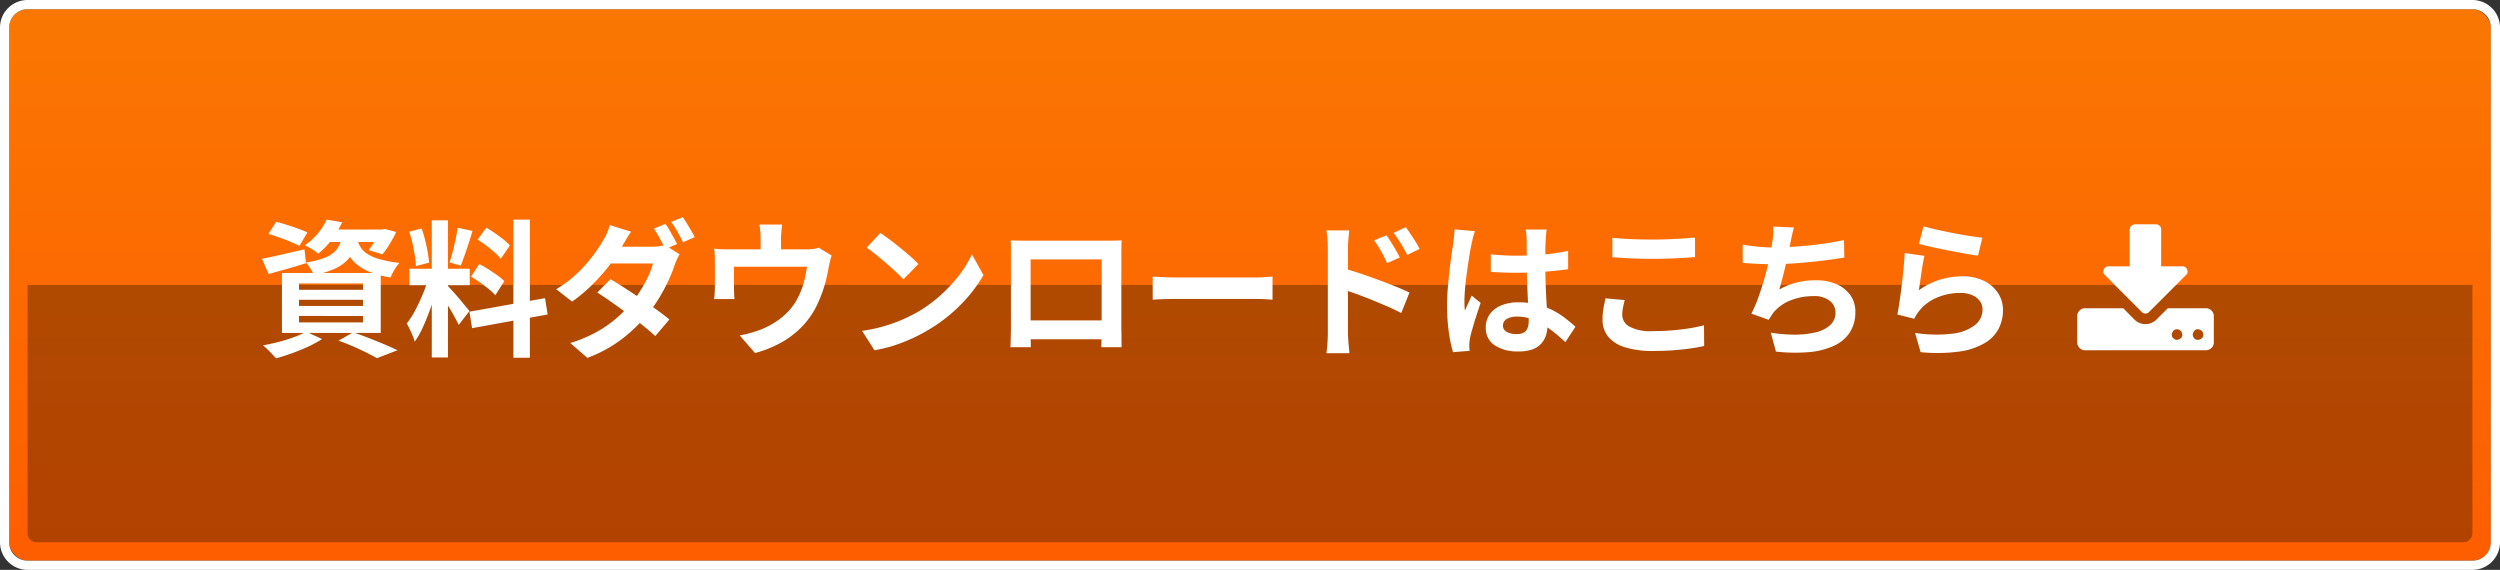 <svg xmlns="http://www.w3.org/2000/svg" xmlns:xlink="http://www.w3.org/1999/xlink" width="544" height="124" viewBox="0 0 544 124"><rect x="0" y="0" width="544" height="124" fill="#333333" stroke="none"/><defs><linearGradient id="a" x1="0.5" x2="0.5" y2="1" gradientUnits="objectBoundingBox"><stop offset="0" stop-color="#fa7702"/><stop offset="1" stop-color="#fe5d00"/></linearGradient></defs><g transform="translate(-688 -593)"><rect width="540" height="120" rx="4" transform="translate(690 595)" fill="url(#a)"/><path d="M4,0A4,4,0,0,0,0,4V116a4,4,0,0,0,4,4H536a4,4,0,0,0,4-4V4a4,4,0,0,0-4-4H4M4-2H536a6.007,6.007,0,0,1,6,6V116a6.007,6.007,0,0,1-6,6H4a6.007,6.007,0,0,1-6-6V4A6.007,6.007,0,0,1,4-2Z" transform="translate(690 595)" fill="#fff"/><path d="M0,0H532a0,0,0,0,1,0,0V54a2,2,0,0,1-2,2H2a2,2,0,0,1-2-2V0A0,0,0,0,1,0,0Z" transform="translate(694 655)" opacity="0.3" style="mix-blend-mode:overlay;isolation:isolate"/><g transform="translate(-37 -27)"><path d="M8-3.2A1.085,1.085,0,0,0,7.68-4a1.2,1.2,0,0,0-.8-.352A.913.913,0,0,0,6.08-4a1.413,1.413,0,0,0-.352.8,1.014,1.014,0,0,0,.352.8,1.014,1.014,0,0,0,.8.352,1.413,1.413,0,0,0,.8-.352A.84.84,0,0,0,8-3.2Zm4.576,0a1.085,1.085,0,0,0-.32-.8,1.241,1.241,0,0,0-.832-.352.87.87,0,0,0-.8.352,1.516,1.516,0,0,0-.32.8,1.05,1.05,0,0,0,.32.8.961.961,0,0,0,.8.352,1.441,1.441,0,0,0,.832-.352A.84.84,0,0,0,12.576-3.2Zm2.3-4v5.728a1.559,1.559,0,0,1-.512,1.184,1.847,1.847,0,0,1-1.216.512H-13.12a1.6,1.6,0,0,1-1.216-.512,1.812,1.812,0,0,1-.512-1.184V-7.2a1.661,1.661,0,0,1,.512-1.216,1.661,1.661,0,0,1,1.216-.512h8.288l2.4,2.432A3.392,3.392,0,0,0,0-5.472,3.392,3.392,0,0,0,2.432-6.5L4.864-8.928h8.288a1.661,1.661,0,0,1,1.216.512A1.661,1.661,0,0,1,14.88-7.2ZM9.056-17.376A1,1,0,0,1,8.8-16.128l-8,8a1.036,1.036,0,0,1-.8.352,1.036,1.036,0,0,1-.8-.352l-8-8a1.051,1.051,0,0,1-.256-1.248A1.09,1.09,0,0,1-8-18.048h4.576v-8a1.036,1.036,0,0,1,.352-.8,1.3,1.3,0,0,1,.8-.352H2.3a1.1,1.1,0,0,1,.8.352,1,1,0,0,1,.32.8v8H8A1.053,1.053,0,0,1,9.056-17.376Z" transform="translate(1191.848 696)" fill="#fff"/><path d="M-189.472-24.1l1.7-2.624q1.088.256,2.336.656t2.448.832q1.2.432,2,.816L-182.72-21.5q-.768-.384-1.92-.88t-2.432-.944Q-188.352-23.776-189.472-24.1Zm-1.408,5.408q1.76-.32,4.24-.9t5.008-1.152l.352,3.008q-2.08.672-4.208,1.264t-3.952,1.1Zm14.176-6.368h12.288v2.72h-14.432Zm11.392,0h.544l.576-.128,2.528.672a29.265,29.265,0,0,1-1.424,2.624,17.085,17.085,0,0,1-1.584,2.24l-3.008-.928a14.607,14.607,0,0,0,1.312-1.9,14.529,14.529,0,0,0,1.056-2.128Zm-8.1,1.152h3.424a13.221,13.221,0,0,1-.768,3.088,7.342,7.342,0,0,1-1.584,2.464,9.138,9.138,0,0,1-2.784,1.872,20.531,20.531,0,0,1-4.464,1.344,7.955,7.955,0,0,0-.736-1.424,7.414,7.414,0,0,0-.992-1.3,21.2,21.2,0,0,0,3.776-.928,7.245,7.245,0,0,0,2.288-1.264,4.73,4.73,0,0,0,1.232-1.68A8.988,8.988,0,0,0-173.408-23.9Zm3.232.8a6.2,6.2,0,0,0,.656,1.728,4.754,4.754,0,0,0,1.424,1.52,9.364,9.364,0,0,0,2.688,1.216,26.05,26.05,0,0,0,4.448.848,8.328,8.328,0,0,0-1.088,1.5,12.041,12.041,0,0,0-.832,1.664,19.48,19.48,0,0,1-4.88-1.344,9.858,9.858,0,0,1-2.976-1.952,7.925,7.925,0,0,1-1.632-2.352,16.035,16.035,0,0,1-.88-2.512Zm-6.624-4.1,3.392.576a25.761,25.761,0,0,1-2.176,3.632,16.431,16.431,0,0,1-3.072,3.216,7.151,7.151,0,0,0-1.36-1.024,11.417,11.417,0,0,0-1.552-.8,13.6,13.6,0,0,0,2.944-2.7A14.037,14.037,0,0,0-176.8-27.2Zm-6.016,17.44v1.344h13.92V-9.76Zm0,3.52v1.408h13.92V-6.24Zm0-7.072v1.376h13.92v-1.376Zm-3.712-2.272h21.5V-2.56h-21.5Zm12.32,14.72,3.2-1.824q1.728.608,3.5,1.3t3.392,1.376q1.616.688,2.736,1.232l-4.48,1.728q-.9-.512-2.24-1.184t-2.9-1.36Q-172.544-.288-174.208-.864Zm-7.072-1.952,3.488,1.6A24.176,24.176,0,0,1-180.8.416q-1.728.8-3.552,1.456t-3.456,1.1q-.352-.384-.848-.912t-1.04-1.056a11.444,11.444,0,0,0-.96-.848q1.7-.32,3.44-.768a33.244,33.244,0,0,0,3.3-1.024A19.038,19.038,0,0,0-181.28-2.816Zm27.36-24.224h3.52V2.784h-3.52Zm-4.864,10.528h13.12v3.584h-13.12Zm4.16,1.888,2.144,1.056q-.416,1.6-.96,3.376t-1.216,3.536q-.672,1.76-1.408,3.312a17.216,17.216,0,0,1-1.568,2.7,9.976,9.976,0,0,0-.464-1.328q-.3-.72-.64-1.424t-.624-1.216a17.622,17.622,0,0,0,1.872-2.928q.912-1.744,1.68-3.616A27.38,27.38,0,0,0-154.624-14.624Zm4.192,1.856q.256.256.752.8t1.1,1.232q.608.688,1.168,1.376t1.024,1.232a9.886,9.886,0,0,1,.656.832l-2.336,3.008q-.32-.7-.832-1.648t-1.12-1.952q-.608-1.008-1.184-1.9t-.992-1.472Zm-8.384-11.808,2.688-.7a25.736,25.736,0,0,1,.752,2.5q.336,1.344.56,2.624t.32,2.3l-2.88.768a18.443,18.443,0,0,0-.24-2.32q-.208-1.3-.512-2.656A25.662,25.662,0,0,0-158.816-24.576Zm10.528-.864,3.232.7q-.384,1.312-.832,2.688t-.9,2.64q-.448,1.264-.832,2.224l-2.432-.7q.352-1.024.688-2.352t.624-2.7Q-148.448-24.32-148.288-25.44Zm12.128-1.76h3.584V2.848h-3.584Zm-9.568,20.032,16.448-2.944.576,3.552-16.448,2.976Zm1.792-15.68,1.888-2.592q.9.512,1.872,1.184t1.856,1.376a9.969,9.969,0,0,1,1.392,1.312l-1.984,2.88a9.187,9.187,0,0,0-1.328-1.376q-.848-.736-1.808-1.472T-143.936-22.848Zm-1.44,8.064,1.792-2.752A21.6,21.6,0,0,1-141.6-16.4q1.024.656,1.952,1.312a10.136,10.136,0,0,1,1.5,1.264l-1.952,3.072A10.228,10.228,0,0,0-141.5-12.08q-.9-.72-1.9-1.44A22.39,22.39,0,0,0-145.376-14.784Zm42.3-11.488a12.147,12.147,0,0,1,.88,1.36q.464.816.912,1.616t.736,1.408L-103.1-20.8q-.48-.992-1.168-2.256a24.609,24.609,0,0,0-1.328-2.192Zm3.776-1.472q.416.608.912,1.424t.96,1.6q.464.784.72,1.328l-2.528,1.12q-.512-1.024-1.216-2.272a19.831,19.831,0,0,0-1.376-2.144Zm-15.744,13.5q1.472.864,3.232,2t3.536,2.352q1.776,1.216,3.36,2.352t2.7,2.064l-3.072,3.616q-1.056-.992-2.608-2.24t-3.344-2.576q-1.792-1.328-3.52-2.544t-3.136-2.112ZM-100-19.68q-.256.448-.544,1.072t-.512,1.232a31.665,31.665,0,0,1-1.3,3.264,38.535,38.535,0,0,1-1.936,3.68,31.683,31.683,0,0,1-2.56,3.68,34.448,34.448,0,0,1-5.44,5.328,29.313,29.313,0,0,1-7.776,4.3l-3.712-3.232A30.606,30.606,0,0,0-117.984-2.8,25.494,25.494,0,0,0-113.7-5.792a29.722,29.722,0,0,0,3.168-3.2,23.235,23.235,0,0,0,2.048-2.832,30.43,30.43,0,0,0,1.68-3.088,14.482,14.482,0,0,0,1.008-2.752h-10.816l1.472-3.648h9.12a11.741,11.741,0,0,0,1.488-.1,6.335,6.335,0,0,0,1.3-.288Zm-10.56-4.9q-.576.832-1.136,1.792t-.848,1.472a33.56,33.56,0,0,1-2.736,4.064,42.83,42.83,0,0,1-3.744,4.224,32.6,32.6,0,0,1-4.368,3.648l-3.456-2.688a26.7,26.7,0,0,0,4.784-3.664,31.4,31.4,0,0,0,3.3-3.744,33.665,33.665,0,0,0,2.128-3.216,10.6,10.6,0,0,0,.816-1.552,10.517,10.517,0,0,0,.624-1.776ZM-77.7-26.144q-.1,1.024-.16,1.648a12.705,12.705,0,0,0-.064,1.3v4.608h-4.448V-23.2q0-.672-.048-1.3t-.208-1.648Zm10.784,6.752a10.038,10.038,0,0,0-.368,1.3q-.176.784-.272,1.264-.192,1.12-.464,2.272t-.64,2.3q-.368,1.152-.832,2.272t-1.04,2.208A18.029,18.029,0,0,1-73.776-3.52,19.4,19.4,0,0,1-78.24-.272a25.431,25.431,0,0,1-5.344,2.1l-3.328-3.84q1.088-.192,2.3-.528t2.208-.72a17.544,17.544,0,0,0,2.672-1.3A15.957,15.957,0,0,0-77.216-6.4a13.482,13.482,0,0,0,2.08-2.336A14.932,14.932,0,0,0-73.76-11.28a18.134,18.134,0,0,0,.928-2.816,28.682,28.682,0,0,0,.544-2.864H-88.16v4.672q0,.544.032,1.216t.064,1.152H-92.48q.064-.608.112-1.328t.048-1.36v-5.536q0-.544-.032-1.36A11.332,11.332,0,0,0-92.48-20.9q.832.1,1.6.128t1.664.032h16.864a9.464,9.464,0,0,0,1.616-.112,9.063,9.063,0,0,0,1.04-.24Zm10.624-4.928q.832.576,1.952,1.408t2.32,1.808q1.2.976,2.256,1.9a22.323,22.323,0,0,1,1.728,1.664L-51.3-14.208q-.608-.672-1.6-1.6t-2.144-1.92q-1.152-.992-2.272-1.888t-1.984-1.5Zm-4,21.312A33.89,33.89,0,0,0-55.584-4a32.8,32.8,0,0,0,4.1-1.472A37.244,37.244,0,0,0-48.032-7.2a30.946,30.946,0,0,0,4.992-3.712,31.819,31.819,0,0,0,3.968-4.336,24.527,24.527,0,0,0,2.688-4.4l2.5,4.512a29.794,29.794,0,0,1-2.992,4.288A34.436,34.436,0,0,1-40.9-6.768,33.45,33.45,0,0,1-45.728-3.3a36.285,36.285,0,0,1-3.52,1.872A35.991,35.991,0,0,1-53.232.144,30.035,30.035,0,0,1-57.6,1.216Zm32.32-19.68q.992.032,1.872.048t1.52.016h17.6q.608,0,1.456-.016t1.712-.048q-.032.736-.048,1.552t-.016,1.552V-3.9q0,.48.016,1.2t.016,1.44q0,.72.016,1.248t.016.56H-8.224q0-.064.016-.784t.032-1.712q.016-.992.016-1.856,0-.416,0-1.408t0-2.336q0-1.344,0-2.848t0-2.944q0-1.44,0-2.624t0-1.888q0-.7,0-.7H-23.616V-2.512q0,.72.016,1.392t.016,1.136V.544H-28q0-.064.016-.544t.032-1.184q.016-.7.032-1.44t.016-1.312v-17.2Q-27.9-22.016-27.968-22.688ZM-6.56-5.28v4.1H-25.792v-4.1Zm9.5-9.536,1.472.08q.9.048,1.872.08t1.808.032H25.28q1.12,0,2.112-.08t1.632-.112v5.024l-1.632-.1Q26.3-9.952,25.28-9.952H8.1q-1.376,0-2.816.048t-2.336.112Zm50.88-8.992q.448.64.992,1.5t1.04,1.728q.5.864.88,1.6l-2.784,1.248q-.448-1.024-.88-1.824t-.88-1.552q-.448-.752-1.056-1.584Zm4.192-1.76q.48.64,1.04,1.472t1.088,1.68a16.477,16.477,0,0,1,.88,1.584L58.336-19.52q-.512-1.024-.976-1.808t-.928-1.5q-.464-.72-1.072-1.488ZM41.056-2.592v-18.4q0-.864-.08-1.952a16.791,16.791,0,0,0-.24-1.92h4.992q-.1.832-.192,1.856t-.1,2.016v18.4q0,.416.048,1.232T45.616.32q.08.864.144,1.536H40.736a20.9,20.9,0,0,0,.24-2.224Q41.056-1.664,41.056-2.592Zm3.456-13.984q1.6.416,3.568,1.072T52.064-14.1q2.016.752,3.808,1.472t2.944,1.3L57.024-6.88q-1.376-.736-3.008-1.44T50.7-9.712q-1.68-.688-3.28-1.264t-2.912-.992Zm32-3.072q1.376.128,2.768.208t2.832.08q2.944,0,5.856-.256a42.092,42.092,0,0,0,5.376-.8v4q-2.5.352-5.408.56t-5.824.208q-1.408,0-2.8-.048t-2.8-.144Zm12.16-5.408q-.064.448-.112.992t-.08,1.088q-.032.512-.064,1.376t-.032,1.936v2.256q0,2.176.064,4.08t.16,3.52q.1,1.616.176,2.96t.08,2.5a7.564,7.564,0,0,1-.336,2.3A4.9,4.9,0,0,1,87.456-.192,4.767,4.767,0,0,1,85.52,1.04a8.694,8.694,0,0,1-2.928.432A9.016,9.016,0,0,1,77.344.128a4.437,4.437,0,0,1-1.92-3.872,4.862,4.862,0,0,1,.864-2.864,5.637,5.637,0,0,1,2.464-1.92,9.509,9.509,0,0,1,3.776-.688,16.489,16.489,0,0,1,4.128.48,15.978,15.978,0,0,1,3.392,1.28,17.448,17.448,0,0,1,2.736,1.744q1.2.944,2.16,1.808L92.736-.544A35.034,35.034,0,0,0,89.184-3.52a15.712,15.712,0,0,0-3.44-1.92,9.6,9.6,0,0,0-3.536-.672,4.194,4.194,0,0,0-2.192.512,1.6,1.6,0,0,0-.848,1.44,1.484,1.484,0,0,0,.864,1.408,4.546,4.546,0,0,0,2.112.448,3.112,3.112,0,0,0,1.568-.336,1.84,1.84,0,0,0,.816-.992,4.627,4.627,0,0,0,.24-1.584q0-.832-.064-2.176T84.56-10.4q-.08-1.664-.144-3.472t-.064-3.536q0-1.824-.016-3.312t-.016-2.224q0-.352-.064-.992t-.16-1.12ZM73.056-24.7q-.1.32-.272.9t-.288,1.12q-.112.544-.176.832-.16.672-.352,1.808t-.4,2.56q-.208,1.424-.4,2.912T70.88-11.76q-.1,1.328-.1,2.288,0,.48.016,1.04a6.213,6.213,0,0,0,.112,1.04q.224-.576.464-1.12t.5-1.088q.256-.544.48-1.088l1.952,1.6q-.448,1.312-.912,2.752t-.832,2.72q-.368,1.28-.56,2.144-.064.32-.112.768a7.171,7.171,0,0,0-.048.736q0,.256.016.624t.048.688l-3.616.288a30.7,30.7,0,0,1-.9-4.336,41.258,41.258,0,0,1-.384-5.9q0-1.792.16-3.76t.368-3.792q.208-1.824.432-3.344t.352-2.448q.1-.672.192-1.52t.128-1.616Zm29.92,1.44q1.76.192,3.968.288t4.736.1q1.568,0,3.248-.064t3.248-.16q1.568-.1,2.784-.224v4.256q-1.12.1-2.7.192t-3.3.144q-1.712.048-3.248.048-2.5,0-4.64-.1t-4.1-.256ZM105.664-9.7q-.224.832-.384,1.632a8.14,8.14,0,0,0-.16,1.6,2.93,2.93,0,0,0,1.552,2.528,9.619,9.619,0,0,0,5.008.992q2.176,0,4.192-.16t3.824-.448a30.627,30.627,0,0,0,3.216-.672l.032,4.512q-1.408.32-3.136.56t-3.728.384q-2,.144-4.24.144a20.033,20.033,0,0,1-6.112-.8,7.541,7.541,0,0,1-3.68-2.32,5.779,5.779,0,0,1-1.216-3.728,13.455,13.455,0,0,1,.224-2.56q.224-1.152.416-2.048ZM142.5-25.5q-.256.832-.432,1.648t-.336,1.616q-.16.768-.368,1.76t-.448,2.1q-.24,1.1-.512,2.224t-.56,2.192Q139.552-12.9,139.3-12a15.393,15.393,0,0,1,3.872-1.552,17.252,17.252,0,0,1,4.064-.464,11.027,11.027,0,0,1,4.528.864,7.083,7.083,0,0,1,3.008,2.4,6.1,6.1,0,0,1,1.072,3.584,8.034,8.034,0,0,1-1.232,4.544,8.245,8.245,0,0,1-3.52,2.912,16.6,16.6,0,0,1-5.472,1.344A36.014,36.014,0,0,1,138.56,1.5l-1.12-4.128a30.489,30.489,0,0,0,5.136.448,19.594,19.594,0,0,0,4.528-.48,7.261,7.261,0,0,0,3.216-1.552,3.614,3.614,0,0,0,1.2-2.832A3.164,3.164,0,0,0,150.3-9.52a5.327,5.327,0,0,0-3.552-1.04,13.223,13.223,0,0,0-5.1.96,9.134,9.134,0,0,0-3.76,2.784q-.224.352-.432.672t-.464.736l-3.776-1.344a29.931,29.931,0,0,0,1.664-3.936q.768-2.208,1.376-4.448t.992-4.176q.384-1.936.544-3.152a16.261,16.261,0,0,0,.192-1.744,11.675,11.675,0,0,0-.032-1.488ZM131.328-21.76q1.536.256,3.328.432t3.3.176q1.536,0,3.376-.1t3.888-.288q2.048-.192,4.112-.5t4.048-.72l.064,3.808q-1.536.256-3.472.512t-4.048.464q-2.112.208-4.16.336t-3.776.128q-1.856,0-3.536-.08t-3.12-.208Zm39.36-4q1.152.352,2.88.736t3.616.752q1.888.368,3.568.624t2.736.384l-.96,3.9q-.96-.128-2.32-.368t-2.88-.528q-1.52-.288-2.992-.592t-2.688-.592q-1.216-.288-1.984-.48Zm.192,6.432q-.16.64-.336,1.648t-.336,2.1q-.16,1.088-.3,2.08t-.24,1.664a15.7,15.7,0,0,1,4.56-2.3,16.451,16.451,0,0,1,4.88-.736,10.36,10.36,0,0,1,4.8,1.024,7.534,7.534,0,0,1,3.024,2.688,6.7,6.7,0,0,1,1.04,3.616,8.889,8.889,0,0,1-.928,4.032A7.967,7.967,0,0,1,184-.352,14.921,14.921,0,0,1,178.464,1.5a35.827,35.827,0,0,1-8.416.128L168.832-2.56a30.247,30.247,0,0,0,8.064.176A9.847,9.847,0,0,0,181.84-4.24a4.27,4.27,0,0,0,1.68-3.408,3.05,3.05,0,0,0-.608-1.872,4.025,4.025,0,0,0-1.7-1.28,6.226,6.226,0,0,0-2.464-.464,13.018,13.018,0,0,0-5.04.976,9.731,9.731,0,0,0-3.856,2.8,9.821,9.821,0,0,0-.688.944,8.286,8.286,0,0,0-.5.912l-3.68-.928q.192-.928.384-2.192t.384-2.72q.192-1.456.352-2.928t.288-2.912q.128-1.44.192-2.624Z" transform="translate(972.88 695)" fill="#fff"/></g></g></svg>